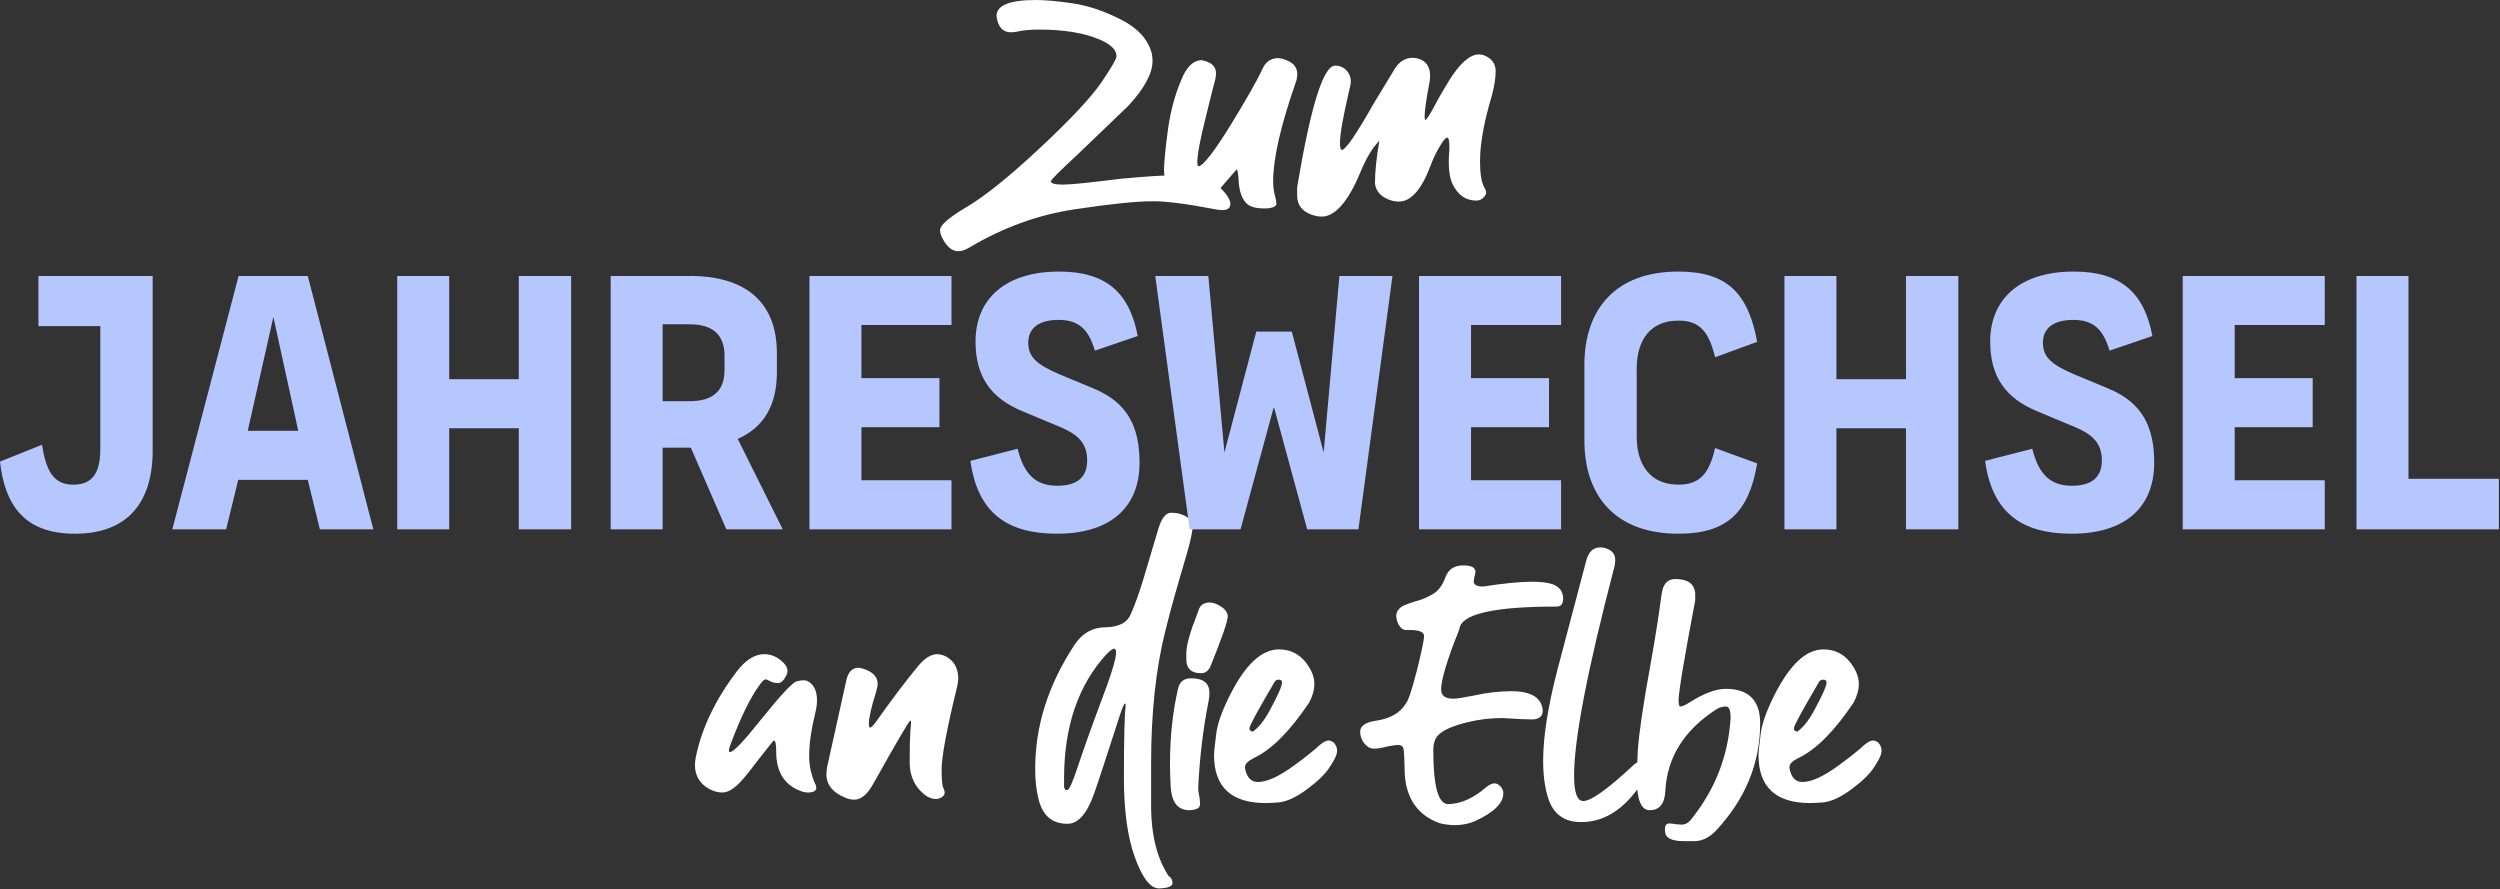 <svg width="956" height="340" viewBox="0 0 956 340" fill="none" xmlns="http://www.w3.org/2000/svg">
<rect x="0" y="0" width="956" height="340" fill="#333333" stroke="none"/>
<path d="M366.504 96.07C364.034 96.07 362.084 94.38 360.394 91.13C359.744 89.96 359.484 88.92 359.484 88.01C359.484 86.06 362.864 83.2 369.624 79.17C376.254 75.27 385.614 67.86 397.444 56.81C409.274 45.76 417.204 37.31 421.104 31.59C425.004 25.87 426.954 22.49 426.954 21.45C426.954 19.11 424.874 17.03 420.714 15.21C414.734 12.61 406.934 11.31 397.444 11.31C393.934 11.31 391.204 11.57 388.994 12.09C388.084 12.22 387.304 12.35 386.654 12.35C383.404 12.35 381.584 10.27 381.064 6.11C381.064 2.08 386.004 -1.66893e-06 396.014 -1.66893e-06C399.524 -1.66893e-06 404.334 0.39 410.314 1.3C416.294 2.21 422.404 4.29 428.774 7.54C435.144 10.79 439.044 15.08 440.474 20.54C440.604 21.45 440.734 22.36 440.734 23.27C440.734 28.08 437.614 33.8 431.504 40.43L412.004 59.15C405.244 65.39 401.864 68.77 401.864 69.29C401.864 70.2 403.424 70.59 406.674 70.59C409.664 70.59 416.814 69.81 428.384 68.38C437.874 67.47 445.804 66.95 451.914 66.95C454.124 66.95 456.074 67.08 457.894 67.21C461.144 67.86 464.134 69.29 466.604 71.76C469.074 74.23 470.374 76.18 470.504 77.87C470.504 79.56 469.464 80.34 467.384 80.34C466.474 80.34 465.434 80.21 464.264 79.95C454.124 78 446.324 76.96 440.864 76.96C434.494 76.96 424.484 78 410.704 80.08C396.924 82.16 383.664 86.97 370.924 94.51C369.234 95.55 367.804 96.07 366.504 96.07ZM484.765 79.69H482.945C480.475 79.69 478.525 79.17 477.225 78.26C475.015 76.57 473.715 73.19 473.585 67.86C473.455 66.43 473.325 65.39 472.935 64.74C469.685 68.38 467.865 70.59 467.215 71.37C464.745 74.23 461.755 75.79 458.505 75.92L455.645 76.05C453.695 76.05 451.485 75.14 448.885 73.19C446.415 71.24 445.115 68.51 445.115 65C445.115 62.14 445.635 57.2 446.545 50.18C447.455 43.16 449.145 36.66 451.615 30.81C453.565 25.74 456.165 23.14 459.415 23.01C463.055 23.66 464.875 25.22 465.005 27.82C465.005 28.73 464.875 29.64 464.745 30.29C463.965 33.02 462.795 37.83 461.105 44.72C458.895 53.43 457.855 59.28 457.855 62.01C457.855 63.05 457.985 63.57 458.375 63.57C460.065 63.44 464.355 57.98 470.985 47.19C476.575 37.96 480.605 31.07 482.815 26.26C483.985 23.66 485.935 22.36 488.405 22.23C489.575 22.23 490.745 22.49 491.915 23.01C494.645 24.05 495.945 25.74 496.075 28.08C496.075 29.25 495.945 30.29 495.555 31.33C489.705 48.1 486.845 60.71 486.845 69.29C486.845 73.84 488.015 75.66 488.015 77.35C488.015 77.74 488.925 79.17 484.765 79.69ZM505.903 82.81H505.253C504.083 82.81 502.913 82.55 501.743 82.16C497.973 80.86 496.153 78.52 496.023 75.01V71.63C501.223 40.56 506.033 25.09 510.583 25.09C514.093 25.09 516.433 27.82 516.563 30.94C516.563 31.72 516.433 32.63 516.173 33.54C513.703 44.07 512.403 51.09 512.403 54.73C512.403 56.42 512.663 57.33 513.183 57.33C514.613 57.2 518.643 51.35 525.273 39.65L533.463 26.13C535.153 23.53 537.363 22.23 539.833 22.1C542.043 22.1 543.863 22.75 545.163 24.05C546.203 25.09 546.723 26.52 546.853 28.21C546.853 29.38 546.853 30.29 546.723 30.94C545.423 37.83 544.773 42.38 544.773 44.46C544.773 45.37 544.903 45.89 545.033 45.89C545.553 45.76 546.853 43.81 548.933 39.78C550.363 37.05 552.183 34.06 554.133 30.81C558.293 24.18 562.063 20.8 565.573 20.8C566.223 20.8 566.743 20.93 567.263 21.06C570.383 22.23 571.943 24.31 571.943 27.17C571.943 29.9 571.423 33.15 570.383 36.92C567.393 46.93 565.963 55.12 565.963 61.75C565.963 66.3 566.483 69.55 567.523 71.5C568.043 72.41 568.303 73.06 568.303 73.71C568.303 74.36 567.783 75.14 566.873 75.92C566.223 76.44 565.443 76.7 564.533 76.7C560.503 76.7 557.513 74.62 555.433 70.33C554.523 68.38 554.003 65.65 554.003 62.01C554.003 59.54 554.263 57.72 554.263 56.55C554.263 51.35 553.223 51.74 551.013 55.25C549.453 57.72 548.023 60.58 546.853 63.83C543.473 72.67 539.443 77.09 534.893 77.09C533.983 77.09 533.073 76.96 532.163 76.7C528.263 75.53 526.183 73.32 525.793 70.2C525.793 65.78 526.313 60.32 527.483 53.82C524.883 56.42 522.413 60.45 520.203 65.91C515.653 76.83 510.843 82.42 505.903 82.81ZM308.905 303.06C308.255 303.06 307.605 302.93 307.085 302.8C300.195 300.59 296.815 295.52 296.815 287.46C296.815 284.6 296.555 283.17 295.905 283.17C295.775 283.17 293.695 285.77 289.535 291.1C284.855 297.21 280.695 303.06 276.145 303.06C274.455 303.06 272.765 302.54 271.075 301.63C267.565 299.68 265.745 296.56 265.745 292.53C265.745 291.49 265.875 290.45 266.135 289.28C268.345 278.49 273.545 267.57 281.735 256.78C285.115 252.36 288.625 250.15 292.265 250.15C294.475 250.15 296.555 250.93 298.375 252.36C302.015 255.09 301.235 257.3 300.585 258.47C299.675 260.29 298.635 261.2 297.465 261.2C294.995 261.2 293.825 259.9 292.785 259.77C292.265 259.77 291.615 260.42 290.705 261.59C286.935 266.66 283.295 274.2 279.525 284.21C279.005 285.51 278.745 286.42 278.745 286.94C278.745 287.33 278.875 287.59 279.135 287.59C280.435 287.59 284.205 283.69 290.315 276.02C298.115 266.27 302.925 261.07 304.615 260.55C306.565 260.03 307.865 260.03 308.775 260.42C311.245 261.72 312.415 264.19 312.415 267.83C312.415 269.39 312.155 270.95 311.765 272.64C310.205 279.01 309.425 284.47 309.425 289.28C309.425 292.79 310.205 296.3 311.635 299.55C312.025 300.2 312.155 300.85 312.155 301.24C312.155 302.41 311.115 303.06 308.905 303.06ZM326.667 305.79C325.497 305.79 324.327 305.53 323.157 305.01C318.477 303.06 316.137 300.2 316.007 296.3C316.007 295.13 316.137 294.22 316.267 293.44L323.547 260.55C324.197 257.17 325.757 255.48 327.967 255.35C328.617 255.35 329.267 255.48 330.177 255.74C333.687 256.91 335.507 258.73 335.637 261.33C335.637 262.11 335.377 263.28 334.987 264.71C333.167 270.43 332.257 274.46 332.257 276.8C332.257 277.71 332.387 278.23 332.777 278.23C333.167 278.23 334.077 277.32 335.247 275.63C340.967 267.57 346.167 260.68 350.977 254.83C353.447 251.84 355.787 250.28 358.257 250.15C359.557 250.15 360.857 250.54 362.027 251.19C364.887 252.88 366.317 255.48 366.447 259.25C366.447 260.16 366.317 261.2 366.057 262.37C362.027 278.75 360.077 289.41 360.077 294.22C360.077 298.64 360.337 301.11 360.987 301.76C361.117 302.28 361.247 302.8 361.247 303.19C361.247 304.36 359.557 305.53 357.997 305.53C356.307 305.53 354.617 304.88 353.057 303.45C349.807 300.72 347.987 296.82 347.857 292.01C347.857 285.38 347.987 281.35 348.117 279.79C348.247 278.1 348.377 276.93 348.377 276.28C348.377 275.76 348.247 275.5 348.117 275.5C347.727 275.5 342.917 283.69 333.817 299.94C331.607 303.84 329.267 305.79 326.667 305.79ZM426.794 249.63C426.794 248.59 426.534 248.07 426.014 248.07C425.364 248.07 424.454 248.85 423.024 250.28C412.234 262.11 406.904 277.97 406.904 297.6V300.59C406.904 301.63 407.294 302.15 408.074 302.15C408.854 302.15 410.154 299.16 412.104 293.31C414.054 287.46 416.914 279.27 420.814 268.87C424.844 258.34 426.794 251.97 426.794 249.63ZM443.434 339.72H443.174C439.924 339.72 436.804 335.69 433.944 327.76C431.214 320.22 429.784 310.08 429.784 297.47C429.784 282.39 430.044 273.16 430.434 269.78C430.434 269.26 430.304 269 430.174 269C429.914 269 429.264 270.43 428.354 273.16C423.024 289.54 419.774 299.68 418.344 303.58C415.614 311.25 412.234 315.02 408.204 315.02C402.354 315.02 398.714 311.9 397.154 305.66C396.244 302.15 395.854 298.25 395.854 293.96C395.854 277.45 400.924 261.72 410.934 246.51C413.924 242.09 417.824 239.88 422.764 239.88C427.834 239.75 430.954 238.19 432.384 234.94C433.814 231.69 435.504 227.14 437.194 221.55L443.044 201.92C444.214 198.15 445.774 196.2 447.724 196.07C448.894 196.07 449.804 196.2 450.584 196.33C454.094 197.24 455.914 198.93 456.044 201.4C456.044 203.22 455.264 206.73 453.834 211.8C450.324 223.63 447.464 233.64 445.514 241.7C442.004 255.87 440.184 272.51 440.184 291.75V309.04C440.314 319.7 442.524 328.28 446.814 334.91C447.854 335.56 448.374 336.47 448.374 337.64C448.374 338.94 446.684 339.59 443.434 339.72ZM455.203 309.82H454.813C450.393 309.82 448.053 306.83 447.663 300.85C447.533 297.86 447.403 295 447.403 292.27C447.403 281.74 448.443 272.12 450.523 263.15C451.173 260.68 452.733 259.38 455.463 259.38C460.143 259.38 462.483 261.2 462.483 264.97C462.483 266.01 462.353 266.92 462.223 267.83C460.013 278.88 458.713 290.06 458.193 301.37C458.193 303.32 458.843 304.75 458.843 306.44C458.843 307.87 459.493 309.43 455.203 309.82ZM459.363 257.43L457.543 257.3C455.073 256.78 453.773 255.22 453.643 252.49V249.89C453.643 246.77 455.073 241.7 457.803 234.81L458.453 232.99C459.103 231.3 460.403 230.52 462.353 230.39C463.263 230.39 464.043 230.52 464.953 230.91C467.943 232.21 469.373 233.77 469.503 235.59C469.503 237.54 467.293 243.91 462.873 254.83C462.093 256.52 460.923 257.43 459.363 257.43ZM479.072 279.79C481.282 278.23 483.492 275.5 485.572 271.6C488.692 265.88 490.252 262.37 490.252 260.94C490.252 260.29 489.862 259.9 488.952 259.9C488.302 259.9 487.912 260.16 487.522 260.55C481.022 271.6 477.772 277.58 477.772 278.49C477.772 279.14 478.162 279.66 479.072 279.79ZM484.012 307.09C470.882 307.09 464.252 300.98 464.252 288.76C464.252 287.59 464.512 285.12 465.032 281.09C465.422 277.06 467.242 271.86 470.492 265.49C476.342 254.05 482.452 248.33 489.082 248.33C494.412 248.33 498.572 251.06 501.302 256.39C502.212 258.08 502.602 259.77 502.602 261.59C502.602 263.8 501.952 266.14 500.652 268.61C493.242 279.66 486.222 286.68 479.592 289.8C477.252 290.97 476.082 292.14 476.082 293.31C476.082 293.83 476.212 294.35 476.342 294.87C477.122 297.6 478.682 299.03 481.022 299.03C484.532 299.03 489.082 296.95 494.932 292.66C498.702 289.93 501.432 287.72 503.122 286.29C505.202 284.21 506.892 283.17 508.062 283.17C508.712 283.17 509.232 283.43 509.882 283.82C510.792 284.73 511.312 285.77 511.312 287.07C511.312 288.5 510.402 290.45 508.582 293.18C506.892 295.91 503.902 298.77 499.872 301.76C495.842 304.75 492.332 306.44 489.082 306.83C487.262 306.96 485.572 307.09 484.012 307.09ZM556.931 315.54C554.461 315.54 552.251 315.28 550.431 314.76C542.241 311.77 537.821 305.53 537.171 296.04C537.041 289.8 536.911 286.42 536.521 285.77C536.131 285.12 535.481 284.86 534.311 284.86C533.141 284.99 531.191 285.25 528.591 285.9C527.551 286.16 526.641 286.29 525.731 286.29C524.561 286.29 523.521 286.03 522.871 285.38C521.051 283.95 520.141 282 520.141 279.79C520.141 277.58 522.091 276.28 525.991 275.63C531.581 274.85 535.481 272.64 537.691 268.87C538.601 267.83 540.031 263.41 541.981 255.74C543.671 248.85 544.581 244.56 544.581 243.13C544.451 241.7 542.761 240.92 539.251 240.92H537.561C535.611 240.92 534.051 238.19 533.921 235.59C533.921 233.64 535.221 232.08 537.691 231.17C538.991 230.65 540.291 230.26 541.591 229.87C544.061 229.22 546.271 228.18 548.221 227.01C550.171 225.71 551.731 223.63 552.771 220.64C553.941 217.65 556.151 216.22 559.531 216.22C562.651 216.22 564.211 217 564.211 218.69L564.081 219.47C563.691 220.9 563.561 221.94 563.561 222.33C563.561 223.63 564.731 224.28 567.201 224.28C574.871 223.11 580.981 222.46 585.791 222.46C589.041 222.46 591.641 222.72 593.591 223.37C596.191 224.28 597.621 225.97 597.751 228.7C597.751 230.91 596.971 231.95 595.281 231.95C572.791 231.95 560.571 234.42 558.361 239.36C557.971 241.05 557.191 243 556.151 245.47C552.771 254.44 551.081 260.55 551.081 263.67C551.081 266.01 552.641 267.18 555.761 267.18C556.931 267.18 559.531 266.79 563.431 266.01C568.631 264.84 573.441 264.32 577.991 264.32C585.531 264.32 589.561 266.79 589.951 271.73C589.951 273.81 588.651 274.98 586.181 275.11C584.231 275.11 580.331 274.98 574.481 274.59C569.021 274.59 563.691 275.37 558.361 276.93C553.551 278.36 550.561 280.05 549.261 282C548.481 283.17 548.091 284.86 548.091 286.81C548.091 300.46 549.911 307.35 553.681 307.48C558.491 307.48 563.431 305.27 568.371 300.98C569.541 300.07 570.581 299.55 571.491 299.55C573.051 299.55 574.871 301.37 574.871 303.32C574.871 307.09 571.361 310.6 564.341 313.85C562.131 314.89 559.661 315.41 556.931 315.54ZM604.659 314.37C598.029 314.37 593.869 311.25 591.919 304.88C590.749 301.11 590.099 296.43 590.099 290.97C590.099 281.74 591.919 270.17 595.559 256.13L606.609 214.27C607.519 211.02 609.209 209.33 611.939 209.33C612.719 209.33 613.629 209.46 614.539 209.85C616.619 210.63 617.659 212.06 617.659 214.14C617.659 215.05 617.529 216.22 617.139 217.52C606.999 256.39 601.929 282.65 601.929 296.56C601.929 303.06 603.099 306.31 605.439 306.31C608.429 306.31 614.799 301.76 624.549 292.66C624.679 292.66 624.679 292.66 624.679 292.53C625.589 291.62 626.629 291.23 627.669 291.1C628.839 291.1 630.399 292.27 630.399 293.83C630.399 294.74 630.139 295.65 629.489 296.69C622.599 308.52 614.279 314.37 604.659 314.37ZM648.256 321.65H643.836C639.026 321.65 636.686 320.35 636.686 317.62C636.686 317.23 636.426 315.02 638.116 314.89C639.676 314.89 640.846 315.28 642.276 315.28C642.926 315.28 644.746 315.8 646.696 313.33C655.796 302.02 660.866 289.15 661.776 274.72C661.776 271.73 661.256 270.17 660.086 270.17C658.656 270.17 657.356 270.56 656.186 271.34C643.966 279.27 637.466 289.67 636.816 302.54C636.556 307.35 634.606 309.82 630.836 309.82C627.586 309.82 625.896 305.79 625.896 297.6C625.896 296.43 626.026 292.92 626.286 287.07C626.676 281.09 628.236 269.91 631.226 253.66C632.786 244.95 634.216 236.11 635.386 227.27C635.906 223.37 637.596 221.42 640.586 221.42C645.396 221.42 647.996 223.24 648.256 227.01V229.61C643.966 252.1 641.886 264.84 641.886 267.83C641.886 269.39 642.146 270.17 642.536 270.17C643.186 270.17 644.486 269.65 646.306 268.48C651.636 265.1 656.186 263.41 659.956 263.41C668.666 263.41 673.086 267.83 673.086 276.54C673.086 291.75 667.496 305.53 656.186 317.62C653.846 320.09 651.246 321.52 648.256 321.65ZM687.275 279.79C689.485 278.23 691.695 275.5 693.775 271.6C696.895 265.88 698.455 262.37 698.455 260.94C698.455 260.29 698.065 259.9 697.155 259.9C696.505 259.9 696.115 260.16 695.725 260.55C689.225 271.6 685.975 277.58 685.975 278.49C685.975 279.14 686.365 279.66 687.275 279.79ZM692.215 307.09C679.085 307.09 672.455 300.98 672.455 288.76C672.455 287.59 672.715 285.12 673.235 281.09C673.625 277.06 675.445 271.86 678.695 265.49C684.545 254.05 690.655 248.33 697.285 248.33C702.615 248.33 706.775 251.06 709.505 256.39C710.415 258.08 710.805 259.77 710.805 261.59C710.805 263.8 710.155 266.14 708.855 268.61C701.445 279.66 694.425 286.68 687.795 289.8C685.455 290.97 684.285 292.14 684.285 293.31C684.285 293.83 684.415 294.35 684.545 294.87C685.325 297.6 686.885 299.03 689.225 299.03C692.735 299.03 697.285 296.95 703.135 292.66C706.905 289.93 709.635 287.72 711.325 286.29C713.405 284.21 715.095 283.17 716.265 283.17C716.915 283.17 717.435 283.43 718.085 283.82C718.995 284.73 719.515 285.77 719.515 287.07C719.515 288.5 718.605 290.45 716.785 293.18C715.095 295.91 712.105 298.77 708.075 301.76C704.045 304.75 700.535 306.44 697.285 306.83C695.465 306.96 693.775 307.09 692.215 307.09Z" fill="white"/>
<path d="M14.7 105.53H58.38V172.31C58.38 192.19 48.72 204.09 28.7 204.09H28.56C9.24 204.09 1.82 193.03 -3.89405e-05 176.51L16.1 170.07C17.64 180.29 20.58 185.33 28 185.33H28.14C35.7 185.33 38.36 180.29 38.36 171.61V124.71H14.7V105.53ZM117.695 105.53L142.755 202.41H122.315L117.695 183.51H91.095L86.475 202.41H65.895L91.235 105.53H117.695ZM114.055 164.75L104.535 121.21L94.735 164.75H114.055ZM171.779 145.01H198.379V105.53H218.399V202.41H198.379V163.77H171.779V202.41H151.899V105.53H171.779V145.01ZM282.1 167.83L299.32 202.41H277.76L264.18 171.19H263.76H253.4V202.41H233.52V105.53H263.76C285.6 105.53 297.08 115.89 297.08 135.07V142.49C297.08 154.95 292.04 163.49 282.1 167.83ZM263.76 124.01H253.4V153.41H263.76C272.44 153.41 277.06 149.63 277.06 141.51V136.05C277.06 127.93 272.44 124.01 263.76 124.01ZM309.536 105.53H363.856V124.29H329.416V144.59H359.236V163.35H329.416V183.65H363.856V202.41H309.536V105.53ZM435.061 128.49L418.681 134.09C416.301 125.97 412.521 122.33 404.821 122.33H404.681C397.261 122.33 393.201 125.55 393.201 131.01C393.201 136.61 396.561 139.41 404.961 143.05L418.401 148.65C431.561 154.11 435.761 163.77 435.761 176.93C435.761 194.43 424.141 204.09 404.261 204.09H404.121C385.641 204.09 373.881 196.53 371.081 176.23L389.141 171.61C391.521 181.27 396.001 185.75 404.261 185.75H404.401C411.961 185.75 415.741 182.39 415.741 176.09C415.741 169.79 412.521 166.43 406.221 163.63L390.821 157.19C379.061 152.29 373.041 144.17 373.041 130.59C373.041 114.49 384.241 103.85 404.961 103.85H405.101C423.161 103.85 431.981 112.11 435.061 128.49ZM468.224 173.01L480.404 126.81H493.984L506.164 173.01L512.184 105.53H532.484L519.464 202.41H499.864L487.264 156.07H486.984L474.384 202.41H454.924L441.764 105.53H462.064L468.224 173.01ZM542.641 105.53H596.961V124.29H562.521V144.59H592.341V163.35H562.521V183.65H596.961V202.41H542.641V105.53ZM671.946 130.73L655.846 136.61C653.326 125.97 649.266 122.61 641.846 122.61H641.706C631.066 122.61 625.886 130.17 625.886 140.81V167.13C625.886 177.77 631.206 185.33 641.706 185.33H641.846C649.966 185.33 653.606 181.13 655.846 171.33L671.946 177.21C668.726 196.11 660.326 204.09 641.846 204.09H641.706C618.186 204.09 605.866 190.09 605.866 168.39V139.55C605.866 117.85 618.186 103.85 641.706 103.85H641.846C660.046 103.85 668.446 111.69 671.946 130.73ZM702.248 145.01H728.848V105.53H748.868V202.41H728.848V163.77H702.248V202.41H682.368V105.53H702.248V145.01ZM823.069 128.49L806.689 134.09C804.309 125.97 800.529 122.33 792.829 122.33H792.689C785.269 122.33 781.209 125.55 781.209 131.01C781.209 136.61 784.569 139.41 792.969 143.05L806.409 148.65C819.569 154.11 823.769 163.77 823.769 176.93C823.769 194.43 812.149 204.09 792.269 204.09H792.129C773.649 204.09 761.889 196.53 759.089 176.23L777.149 171.61C779.529 181.27 784.009 185.75 792.269 185.75H792.409C799.969 185.75 803.749 182.39 803.749 176.09C803.749 169.79 800.529 166.43 794.229 163.63L778.829 157.19C767.069 152.29 761.049 144.17 761.049 130.59C761.049 114.49 772.249 103.85 792.969 103.85H793.109C811.169 103.85 819.989 112.11 823.069 128.49ZM834.672 105.53H888.992V124.29H854.552V144.59H884.372V163.35H854.552V183.65H888.992V202.41H834.672V105.53ZM901.118 105.53H920.998V183.09H955.578V202.41H901.118V105.53Z" fill="#B6C6FF"/>
</svg>
